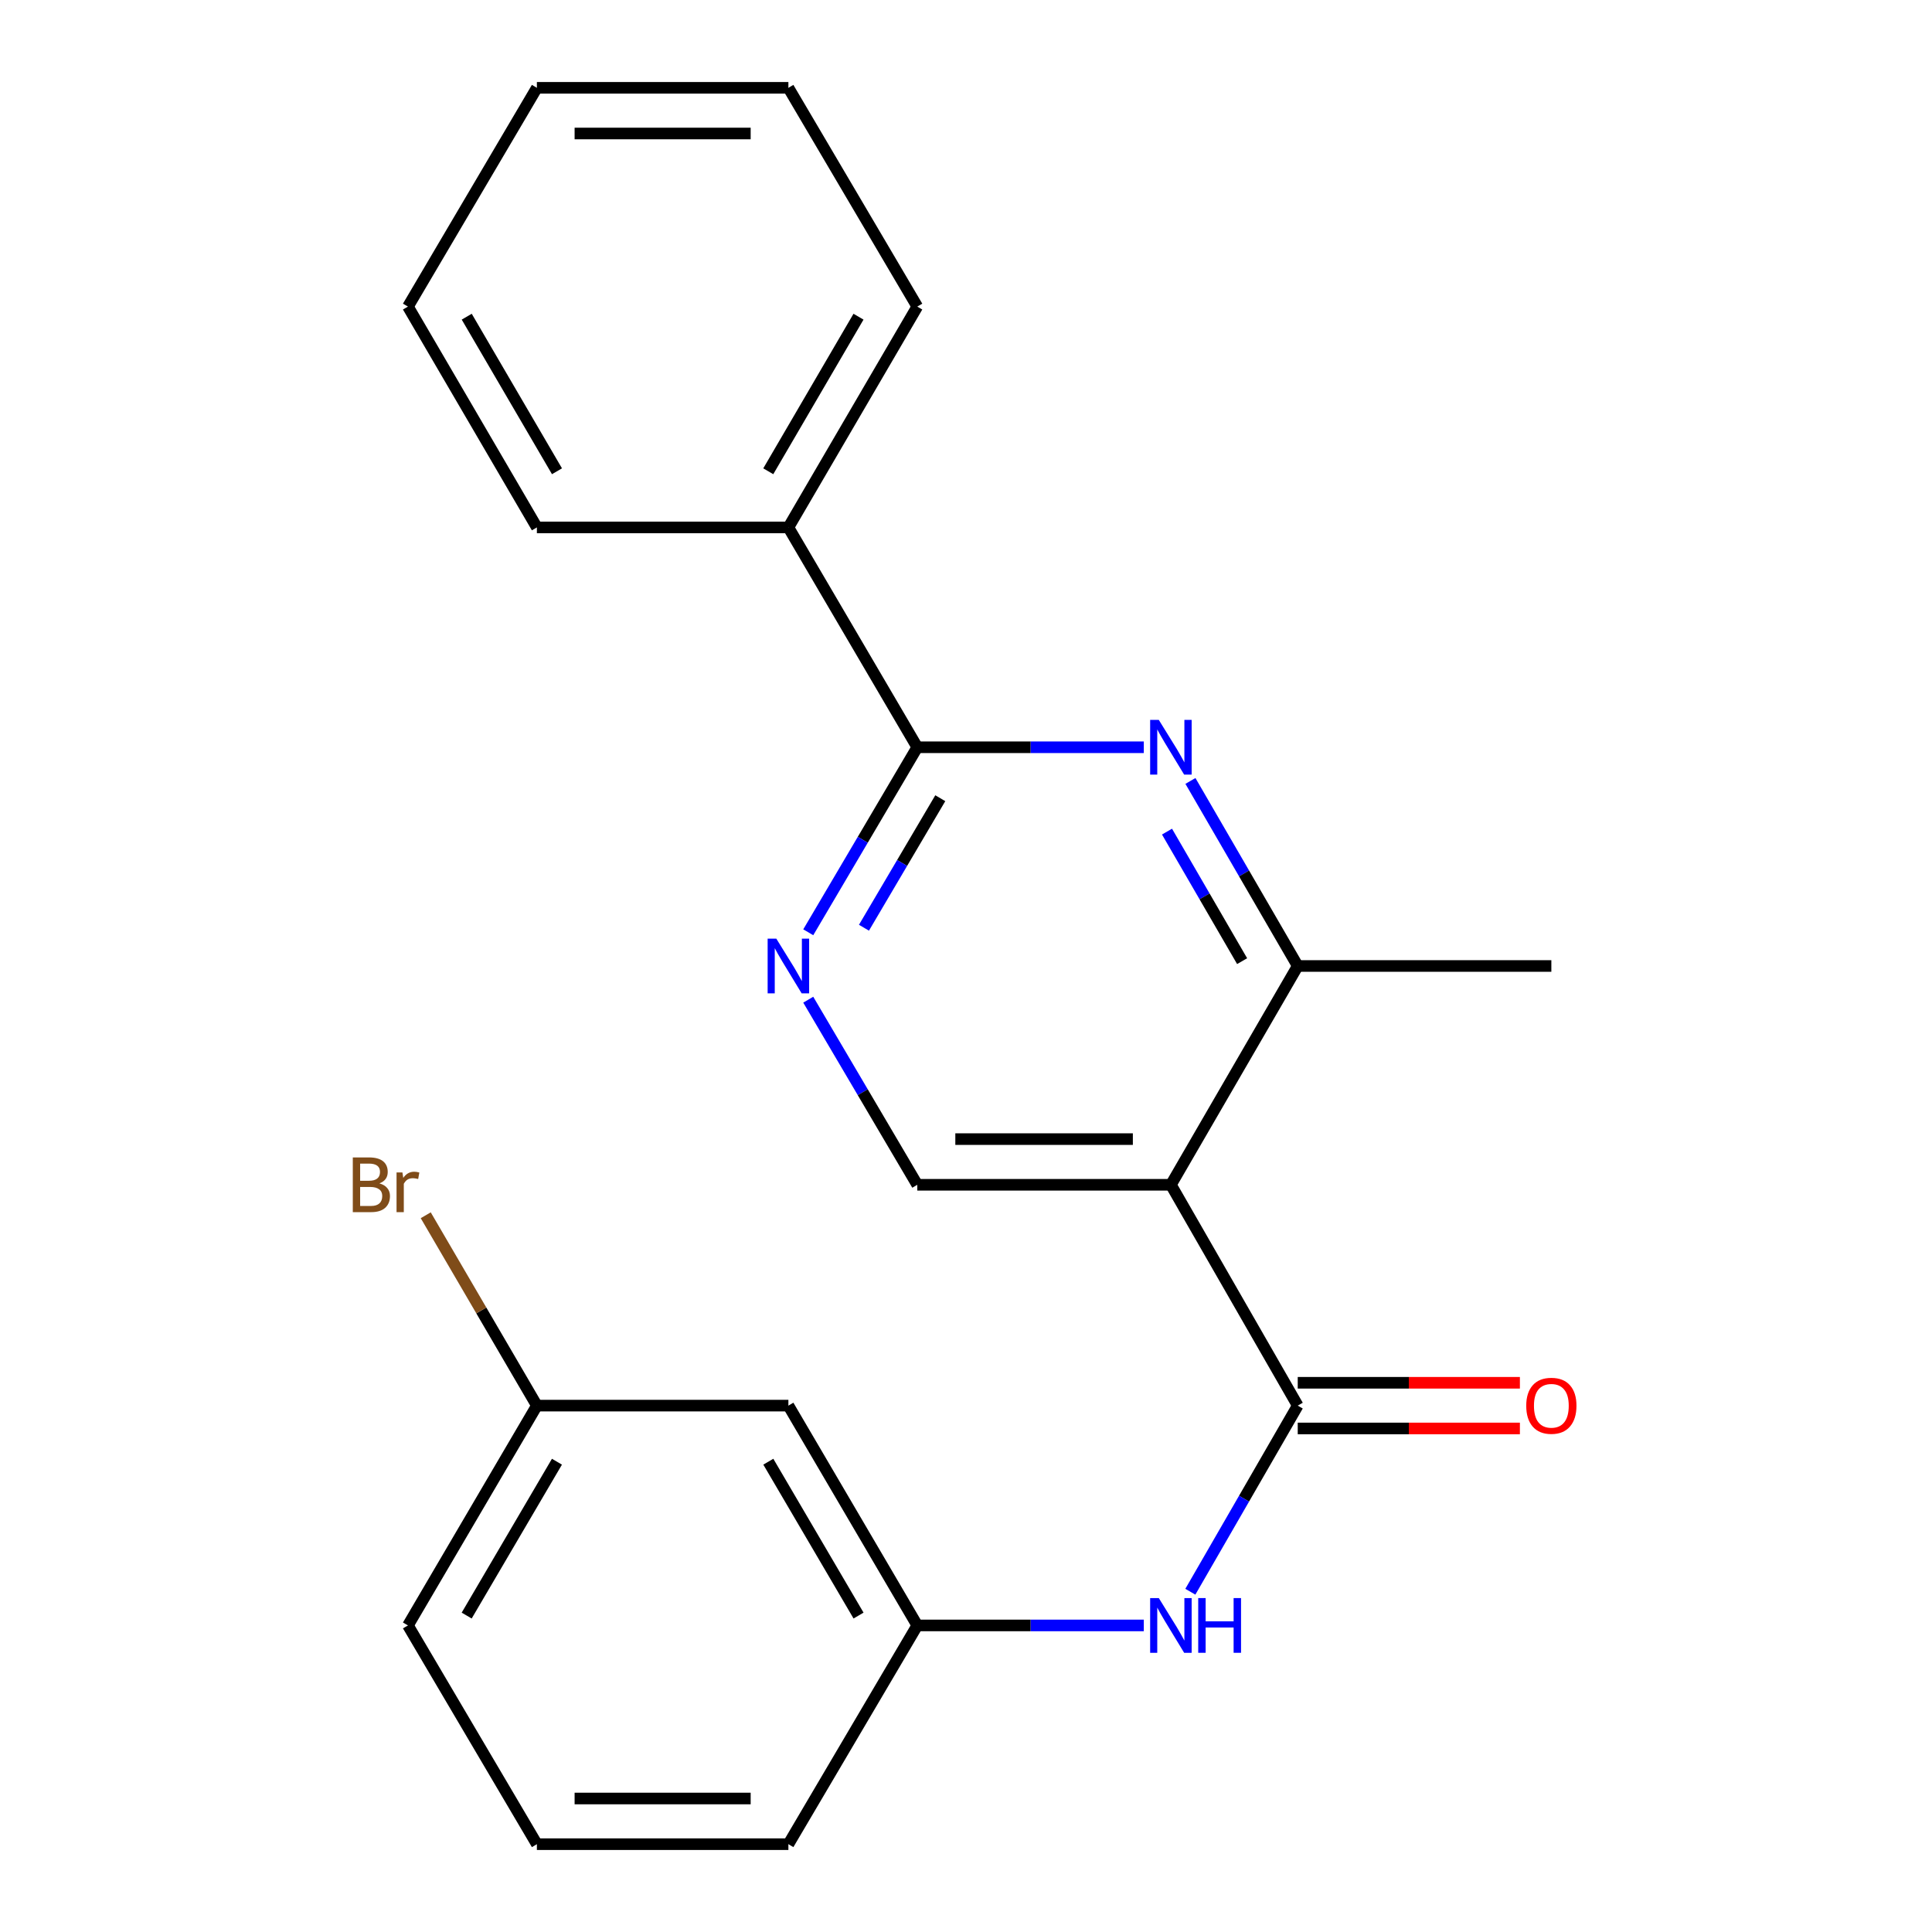 <?xml version='1.0' encoding='iso-8859-1'?>
<svg version='1.1' baseProfile='full'
              xmlns='http://www.w3.org/2000/svg'
                      xmlns:rdkit='http://www.rdkit.org/xml'
                      xmlns:xlink='http://www.w3.org/1999/xlink'
                  xml:space='preserve'
width='1000px' height='1000px' viewBox='0 0 1000 1000'>
<!-- END OF HEADER -->
<rect style='opacity:1.0;fill:#FFFFFF;stroke:none' width='1000' height='1000' x='0' y='0'> </rect>
<path class='bond-0' d='M 606.056,613.244 L 671.705,727.545' style='fill:none;fill-rule:evenodd;stroke:#000000;stroke-width:6px;stroke-linecap:butt;stroke-linejoin:miter;stroke-opacity:1' />
<path class='bond-3' d='M 606.056,613.244 L 671.705,499.993' style='fill:none;fill-rule:evenodd;stroke:#000000;stroke-width:6px;stroke-linecap:butt;stroke-linejoin:miter;stroke-opacity:1' />
<path class='bond-5' d='M 606.056,613.244 L 474.784,613.244' style='fill:none;fill-rule:evenodd;stroke:#000000;stroke-width:6px;stroke-linecap:butt;stroke-linejoin:miter;stroke-opacity:1' />
<path class='bond-5' d='M 586.365,589.601 L 494.475,589.601' style='fill:none;fill-rule:evenodd;stroke:#000000;stroke-width:6px;stroke-linecap:butt;stroke-linejoin:miter;stroke-opacity:1' />
<path class='bond-6' d='M 671.705,727.545 L 643.913,775.711' style='fill:none;fill-rule:evenodd;stroke:#000000;stroke-width:6px;stroke-linecap:butt;stroke-linejoin:miter;stroke-opacity:1' />
<path class='bond-6' d='M 643.913,775.711 L 616.121,823.877' style='fill:none;fill-rule:evenodd;stroke:#0000FF;stroke-width:6px;stroke-linecap:butt;stroke-linejoin:miter;stroke-opacity:1' />
<path class='bond-7' d='M 671.705,739.367 L 729.2,739.367' style='fill:none;fill-rule:evenodd;stroke:#000000;stroke-width:6px;stroke-linecap:butt;stroke-linejoin:miter;stroke-opacity:1' />
<path class='bond-7' d='M 729.2,739.367 L 786.695,739.367' style='fill:none;fill-rule:evenodd;stroke:#FF0000;stroke-width:6px;stroke-linecap:butt;stroke-linejoin:miter;stroke-opacity:1' />
<path class='bond-7' d='M 671.705,715.724 L 729.2,715.724' style='fill:none;fill-rule:evenodd;stroke:#000000;stroke-width:6px;stroke-linecap:butt;stroke-linejoin:miter;stroke-opacity:1' />
<path class='bond-7' d='M 729.2,715.724 L 786.695,715.724' style='fill:none;fill-rule:evenodd;stroke:#FF0000;stroke-width:6px;stroke-linecap:butt;stroke-linejoin:miter;stroke-opacity:1' />
<path class='bond-1' d='M 616.164,404.214 L 643.935,452.104' style='fill:none;fill-rule:evenodd;stroke:#0000FF;stroke-width:6px;stroke-linecap:butt;stroke-linejoin:miter;stroke-opacity:1' />
<path class='bond-1' d='M 643.935,452.104 L 671.705,499.993' style='fill:none;fill-rule:evenodd;stroke:#000000;stroke-width:6px;stroke-linecap:butt;stroke-linejoin:miter;stroke-opacity:1' />
<path class='bond-1' d='M 604.042,430.441 L 623.482,463.964' style='fill:none;fill-rule:evenodd;stroke:#0000FF;stroke-width:6px;stroke-linecap:butt;stroke-linejoin:miter;stroke-opacity:1' />
<path class='bond-1' d='M 623.482,463.964 L 642.921,497.487' style='fill:none;fill-rule:evenodd;stroke:#000000;stroke-width:6px;stroke-linecap:butt;stroke-linejoin:miter;stroke-opacity:1' />
<path class='bond-22' d='M 592.034,386.782 L 533.409,386.782' style='fill:none;fill-rule:evenodd;stroke:#0000FF;stroke-width:6px;stroke-linecap:butt;stroke-linejoin:miter;stroke-opacity:1' />
<path class='bond-22' d='M 533.409,386.782 L 474.784,386.782' style='fill:none;fill-rule:evenodd;stroke:#000000;stroke-width:6px;stroke-linecap:butt;stroke-linejoin:miter;stroke-opacity:1' />
<path class='bond-2' d='M 474.784,386.782 L 446.568,434.665' style='fill:none;fill-rule:evenodd;stroke:#000000;stroke-width:6px;stroke-linecap:butt;stroke-linejoin:miter;stroke-opacity:1' />
<path class='bond-2' d='M 446.568,434.665 L 418.351,482.548' style='fill:none;fill-rule:evenodd;stroke:#0000FF;stroke-width:6px;stroke-linecap:butt;stroke-linejoin:miter;stroke-opacity:1' />
<path class='bond-2' d='M 486.689,413.151 L 466.937,446.669' style='fill:none;fill-rule:evenodd;stroke:#000000;stroke-width:6px;stroke-linecap:butt;stroke-linejoin:miter;stroke-opacity:1' />
<path class='bond-2' d='M 466.937,446.669 L 447.186,480.187' style='fill:none;fill-rule:evenodd;stroke:#0000FF;stroke-width:6px;stroke-linecap:butt;stroke-linejoin:miter;stroke-opacity:1' />
<path class='bond-9' d='M 474.784,386.782 L 408.071,272.993' style='fill:none;fill-rule:evenodd;stroke:#000000;stroke-width:6px;stroke-linecap:butt;stroke-linejoin:miter;stroke-opacity:1' />
<path class='bond-13' d='M 671.705,499.993 L 802.977,499.993' style='fill:none;fill-rule:evenodd;stroke:#000000;stroke-width:6px;stroke-linecap:butt;stroke-linejoin:miter;stroke-opacity:1' />
<path class='bond-4' d='M 418.348,517.439 L 446.566,565.342' style='fill:none;fill-rule:evenodd;stroke:#0000FF;stroke-width:6px;stroke-linecap:butt;stroke-linejoin:miter;stroke-opacity:1' />
<path class='bond-4' d='M 446.566,565.342 L 474.784,613.244' style='fill:none;fill-rule:evenodd;stroke:#000000;stroke-width:6px;stroke-linecap:butt;stroke-linejoin:miter;stroke-opacity:1' />
<path class='bond-8' d='M 592.034,841.321 L 533.409,841.321' style='fill:none;fill-rule:evenodd;stroke:#0000FF;stroke-width:6px;stroke-linecap:butt;stroke-linejoin:miter;stroke-opacity:1' />
<path class='bond-8' d='M 533.409,841.321 L 474.784,841.321' style='fill:none;fill-rule:evenodd;stroke:#000000;stroke-width:6px;stroke-linecap:butt;stroke-linejoin:miter;stroke-opacity:1' />
<path class='bond-10' d='M 474.784,841.321 L 408.071,727.545' style='fill:none;fill-rule:evenodd;stroke:#000000;stroke-width:6px;stroke-linecap:butt;stroke-linejoin:miter;stroke-opacity:1' />
<path class='bond-10' d='M 444.382,836.214 L 397.683,756.571' style='fill:none;fill-rule:evenodd;stroke:#000000;stroke-width:6px;stroke-linecap:butt;stroke-linejoin:miter;stroke-opacity:1' />
<path class='bond-15' d='M 474.784,841.321 L 408.071,954.545' style='fill:none;fill-rule:evenodd;stroke:#000000;stroke-width:6px;stroke-linecap:butt;stroke-linejoin:miter;stroke-opacity:1' />
<path class='bond-16' d='M 408.071,272.993 L 474.784,158.692' style='fill:none;fill-rule:evenodd;stroke:#000000;stroke-width:6px;stroke-linecap:butt;stroke-linejoin:miter;stroke-opacity:1' />
<path class='bond-16' d='M 397.659,243.93 L 444.358,163.919' style='fill:none;fill-rule:evenodd;stroke:#000000;stroke-width:6px;stroke-linecap:butt;stroke-linejoin:miter;stroke-opacity:1' />
<path class='bond-17' d='M 408.071,272.993 L 277.89,272.993' style='fill:none;fill-rule:evenodd;stroke:#000000;stroke-width:6px;stroke-linecap:butt;stroke-linejoin:miter;stroke-opacity:1' />
<path class='bond-11' d='M 408.071,727.545 L 277.89,727.545' style='fill:none;fill-rule:evenodd;stroke:#000000;stroke-width:6px;stroke-linecap:butt;stroke-linejoin:miter;stroke-opacity:1' />
<path class='bond-12' d='M 277.89,727.545 L 249.124,678.281' style='fill:none;fill-rule:evenodd;stroke:#000000;stroke-width:6px;stroke-linecap:butt;stroke-linejoin:miter;stroke-opacity:1' />
<path class='bond-12' d='M 249.124,678.281 L 220.359,629.016' style='fill:none;fill-rule:evenodd;stroke:#7F4C19;stroke-width:6px;stroke-linecap:butt;stroke-linejoin:miter;stroke-opacity:1' />
<path class='bond-23' d='M 277.89,727.545 L 211.15,841.321' style='fill:none;fill-rule:evenodd;stroke:#000000;stroke-width:6px;stroke-linecap:butt;stroke-linejoin:miter;stroke-opacity:1' />
<path class='bond-23' d='M 288.272,756.574 L 241.555,836.217' style='fill:none;fill-rule:evenodd;stroke:#000000;stroke-width:6px;stroke-linecap:butt;stroke-linejoin:miter;stroke-opacity:1' />
<path class='bond-14' d='M 277.89,954.545 L 408.071,954.545' style='fill:none;fill-rule:evenodd;stroke:#000000;stroke-width:6px;stroke-linecap:butt;stroke-linejoin:miter;stroke-opacity:1' />
<path class='bond-14' d='M 297.417,930.902 L 388.544,930.902' style='fill:none;fill-rule:evenodd;stroke:#000000;stroke-width:6px;stroke-linecap:butt;stroke-linejoin:miter;stroke-opacity:1' />
<path class='bond-18' d='M 277.89,954.545 L 211.15,841.321' style='fill:none;fill-rule:evenodd;stroke:#000000;stroke-width:6px;stroke-linecap:butt;stroke-linejoin:miter;stroke-opacity:1' />
<path class='bond-19' d='M 474.784,158.692 L 408.071,45.455' style='fill:none;fill-rule:evenodd;stroke:#000000;stroke-width:6px;stroke-linecap:butt;stroke-linejoin:miter;stroke-opacity:1' />
<path class='bond-20' d='M 277.89,272.993 L 211.15,158.692' style='fill:none;fill-rule:evenodd;stroke:#000000;stroke-width:6px;stroke-linecap:butt;stroke-linejoin:miter;stroke-opacity:1' />
<path class='bond-20' d='M 288.296,243.927 L 241.579,163.916' style='fill:none;fill-rule:evenodd;stroke:#000000;stroke-width:6px;stroke-linecap:butt;stroke-linejoin:miter;stroke-opacity:1' />
<path class='bond-24' d='M 408.071,45.455 L 277.89,45.455' style='fill:none;fill-rule:evenodd;stroke:#000000;stroke-width:6px;stroke-linecap:butt;stroke-linejoin:miter;stroke-opacity:1' />
<path class='bond-24' d='M 388.544,69.098 L 297.417,69.098' style='fill:none;fill-rule:evenodd;stroke:#000000;stroke-width:6px;stroke-linecap:butt;stroke-linejoin:miter;stroke-opacity:1' />
<path class='bond-21' d='M 211.15,158.692 L 277.89,45.455' style='fill:none;fill-rule:evenodd;stroke:#000000;stroke-width:6px;stroke-linecap:butt;stroke-linejoin:miter;stroke-opacity:1' />
<path  class='atom-2' d='M 599.796 372.622
L 609.076 387.622
Q 609.996 389.102, 611.476 391.782
Q 612.956 394.462, 613.036 394.622
L 613.036 372.622
L 616.796 372.622
L 616.796 400.942
L 612.916 400.942
L 602.956 384.542
Q 601.796 382.622, 600.556 380.422
Q 599.356 378.222, 598.996 377.542
L 598.996 400.942
L 595.316 400.942
L 595.316 372.622
L 599.796 372.622
' fill='#0000FF'/>
<path  class='atom-5' d='M 401.811 485.833
L 411.091 500.833
Q 412.011 502.313, 413.491 504.993
Q 414.971 507.673, 415.051 507.833
L 415.051 485.833
L 418.811 485.833
L 418.811 514.153
L 414.931 514.153
L 404.971 497.753
Q 403.811 495.833, 402.571 493.633
Q 401.371 491.433, 401.011 490.753
L 401.011 514.153
L 397.331 514.153
L 397.331 485.833
L 401.811 485.833
' fill='#0000FF'/>
<path  class='atom-7' d='M 599.796 827.161
L 609.076 842.161
Q 609.996 843.641, 611.476 846.321
Q 612.956 849.001, 613.036 849.161
L 613.036 827.161
L 616.796 827.161
L 616.796 855.481
L 612.916 855.481
L 602.956 839.081
Q 601.796 837.161, 600.556 834.961
Q 599.356 832.761, 598.996 832.081
L 598.996 855.481
L 595.316 855.481
L 595.316 827.161
L 599.796 827.161
' fill='#0000FF'/>
<path  class='atom-7' d='M 620.196 827.161
L 624.036 827.161
L 624.036 839.201
L 638.516 839.201
L 638.516 827.161
L 642.356 827.161
L 642.356 855.481
L 638.516 855.481
L 638.516 842.401
L 624.036 842.401
L 624.036 855.481
L 620.196 855.481
L 620.196 827.161
' fill='#0000FF'/>
<path  class='atom-8' d='M 789.977 727.625
Q 789.977 720.825, 793.337 717.025
Q 796.697 713.225, 802.977 713.225
Q 809.257 713.225, 812.617 717.025
Q 815.977 720.825, 815.977 727.625
Q 815.977 734.505, 812.577 738.425
Q 809.177 742.305, 802.977 742.305
Q 796.737 742.305, 793.337 738.425
Q 789.977 734.545, 789.977 727.625
M 802.977 739.105
Q 807.297 739.105, 809.617 736.225
Q 811.977 733.305, 811.977 727.625
Q 811.977 722.065, 809.617 719.265
Q 807.297 716.425, 802.977 716.425
Q 798.657 716.425, 796.297 719.225
Q 793.977 722.025, 793.977 727.625
Q 793.977 733.345, 796.297 736.225
Q 798.657 739.105, 802.977 739.105
' fill='#FF0000'/>
<path  class='atom-13' d='M 196.37 612.524
Q 199.09 613.284, 200.45 614.964
Q 201.85 616.604, 201.85 619.044
Q 201.85 622.964, 199.33 625.204
Q 196.85 627.404, 192.13 627.404
L 182.61 627.404
L 182.61 599.084
L 190.97 599.084
Q 195.81 599.084, 198.25 601.044
Q 200.69 603.004, 200.69 606.604
Q 200.69 610.884, 196.37 612.524
M 186.41 602.284
L 186.41 611.164
L 190.97 611.164
Q 193.77 611.164, 195.21 610.044
Q 196.69 608.884, 196.69 606.604
Q 196.69 602.284, 190.97 602.284
L 186.41 602.284
M 192.13 624.204
Q 194.89 624.204, 196.37 622.884
Q 197.85 621.564, 197.85 619.044
Q 197.85 616.724, 196.21 615.564
Q 194.61 614.364, 191.53 614.364
L 186.41 614.364
L 186.41 624.204
L 192.13 624.204
' fill='#7F4C19'/>
<path  class='atom-13' d='M 208.29 606.844
L 208.73 609.684
Q 210.89 606.484, 214.41 606.484
Q 215.53 606.484, 217.05 606.884
L 216.45 610.244
Q 214.73 609.844, 213.77 609.844
Q 212.09 609.844, 210.97 610.524
Q 209.89 611.164, 209.01 612.724
L 209.01 627.404
L 205.25 627.404
L 205.25 606.844
L 208.29 606.844
' fill='#7F4C19'/>
</svg>
